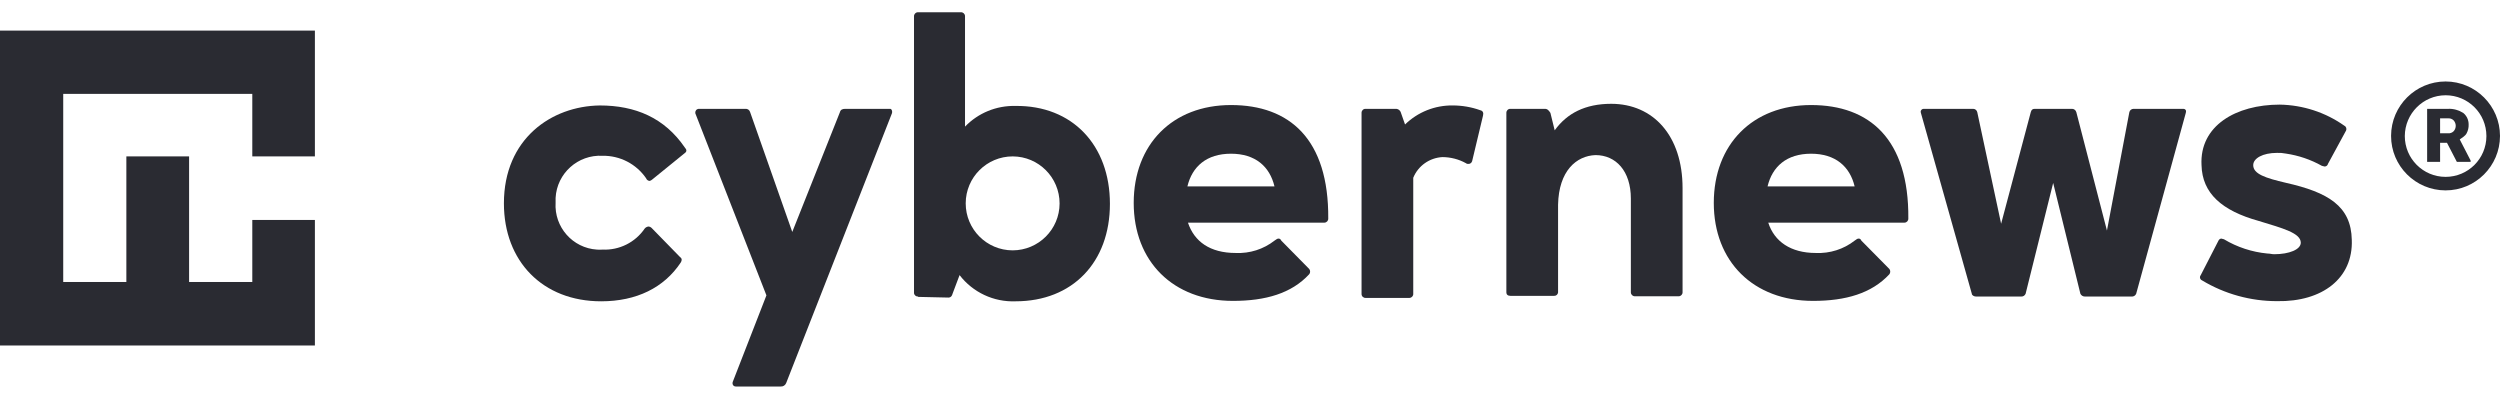 <svg width="163" height="26" viewBox="0 0 163 26" fill="none" xmlns="http://www.w3.org/2000/svg">
<g clip-path="url(#clip0_20055_458)">
<path d="M0 1.995V22.526H20.531V14.341H16.45V18.386H12.329V10.197H8.239V18.386H4.122V6.121H16.45V10.197H20.531V1.995H0Z" fill="#2A2B32"/>
<path d="M39.196 19.645C35.385 19.645 32.855 17.038 32.855 13.258C32.855 9.046 35.96 6.916 39.106 6.876C41.412 6.876 43.322 7.671 44.653 9.622C44.783 9.757 44.783 9.887 44.653 9.977L42.522 11.707C42.473 11.752 42.414 11.784 42.347 11.797C42.244 11.784 42.158 11.716 42.122 11.617C41.48 10.687 40.419 10.139 39.286 10.157C37.682 10.071 36.311 11.298 36.225 12.903C36.221 13.006 36.221 13.11 36.225 13.213C36.127 14.804 37.336 16.175 38.922 16.274C39.044 16.283 39.165 16.283 39.286 16.274C40.378 16.323 41.421 15.806 42.037 14.898C42.104 14.818 42.199 14.773 42.302 14.768C42.37 14.777 42.428 14.809 42.477 14.854L44.343 16.764C44.473 16.849 44.473 16.984 44.383 17.119C43.295 18.759 41.498 19.645 39.196 19.645Z" fill="#2A2B32"/>
<path d="M58.129 7.451L51.256 24.98C51.198 25.123 51.054 25.213 50.901 25.2H47.975C47.796 25.2 47.706 25.024 47.796 24.845L49.971 19.258L45.359 7.451C45.297 7.334 45.342 7.186 45.458 7.123C45.485 7.109 45.512 7.1 45.539 7.096H48.6C48.744 7.082 48.874 7.177 48.91 7.316L51.656 15.123L54.762 7.316C54.807 7.141 54.938 7.096 55.117 7.096H58.043C58.129 7.096 58.223 7.271 58.129 7.451Z" fill="#2A2B32"/>
<path d="M59.863 19.335C59.728 19.344 59.606 19.245 59.593 19.11V1.064C59.588 0.925 59.696 0.804 59.84 0.799C59.849 0.799 59.854 0.799 59.863 0.799H62.654C62.793 0.795 62.914 0.902 62.919 1.046C62.919 1.051 62.919 1.06 62.919 1.064V8.256C63.777 7.366 64.964 6.88 66.2 6.907C69.926 6.862 72.367 9.478 72.367 13.29C72.367 17.101 69.926 19.645 66.218 19.645C64.793 19.703 63.431 19.065 62.564 17.937L62.114 19.132C62.069 19.312 61.98 19.402 61.849 19.402L59.854 19.357L59.863 19.335ZM62.964 13.258C62.964 14.948 64.33 16.319 66.02 16.323C67.71 16.323 69.081 14.957 69.085 13.267C69.085 11.573 67.719 10.202 66.029 10.197C64.339 10.197 62.968 11.564 62.964 13.254V13.258Z" fill="#2A2B32"/>
<path d="M80.57 16.494C81.482 16.535 82.377 16.251 83.096 15.69C83.231 15.6 83.276 15.555 83.361 15.555C83.447 15.555 83.496 15.6 83.541 15.69L85.312 17.487C85.433 17.586 85.456 17.762 85.357 17.883C84.206 19.128 82.521 19.618 80.39 19.618C76.489 19.618 73.918 17.047 73.918 13.231C73.918 9.415 76.444 6.849 80.26 6.849C84.076 6.849 86.642 9.065 86.602 14.251C86.606 14.391 86.498 14.512 86.354 14.517C86.345 14.517 86.341 14.517 86.332 14.517H77.455C77.864 15.743 78.885 16.494 80.57 16.494ZM83.096 12.152C82.786 10.862 81.855 10.022 80.26 10.022C78.664 10.022 77.729 10.862 77.419 12.152H83.096Z" fill="#2A2B32"/>
<path d="M94.049 10.242C93.209 10.287 92.463 10.808 92.144 11.59V19.155C92.153 19.294 92.045 19.415 91.901 19.424C91.892 19.424 91.887 19.424 91.878 19.424H89.038C88.898 19.429 88.777 19.321 88.773 19.177C88.773 19.168 88.773 19.164 88.773 19.155V7.361C88.768 7.221 88.876 7.1 89.02 7.096C89.024 7.096 89.033 7.096 89.038 7.096H90.988C91.155 7.087 91.303 7.199 91.344 7.361L91.609 8.116C92.44 7.307 93.555 6.862 94.714 6.875C95.326 6.875 95.937 6.979 96.512 7.186C96.692 7.226 96.737 7.361 96.692 7.541L95.982 10.511C95.946 10.628 95.838 10.7 95.717 10.687C95.667 10.691 95.618 10.678 95.582 10.642C95.114 10.381 94.584 10.246 94.049 10.242Z" fill="#2A2B32"/>
<path d="M98.215 7.361C98.21 7.222 98.318 7.1 98.462 7.096C98.471 7.096 98.476 7.096 98.485 7.096H100.732C100.907 7.096 100.997 7.226 101.087 7.361L101.366 8.498C102.161 7.388 103.361 6.768 105.047 6.768C107.793 6.768 109.703 8.849 109.703 12.265V19.051C109.708 19.191 109.6 19.312 109.456 19.317C109.447 19.317 109.442 19.317 109.433 19.317H106.597C106.458 19.321 106.337 19.213 106.332 19.069C106.332 19.065 106.332 19.056 106.332 19.051V12.948C106.332 11.15 105.357 10.112 104.026 10.112C102.786 10.157 101.631 11.132 101.586 13.348V19.069C101.572 19.204 101.456 19.299 101.321 19.29H98.485C98.305 19.29 98.215 19.2 98.215 19.069V7.361Z" fill="#2A2B32"/>
<path d="M118.391 16.494C119.304 16.535 120.203 16.251 120.922 15.69C121.052 15.6 121.097 15.555 121.187 15.555C121.277 15.555 121.317 15.6 121.362 15.69L123.137 17.487C123.259 17.586 123.277 17.762 123.182 17.887C122.027 19.128 120.342 19.618 118.216 19.618C114.315 19.618 111.739 17.047 111.739 13.231C111.739 9.415 114.27 6.849 118.081 6.849C121.892 6.849 124.468 9.065 124.423 14.251C124.427 14.391 124.32 14.512 124.176 14.517C124.171 14.517 124.162 14.517 124.158 14.517H115.29C115.685 15.743 116.751 16.494 118.391 16.494ZM120.922 12.152C120.612 10.862 119.677 10.022 118.081 10.022C116.486 10.022 115.555 10.862 115.245 12.152H120.922Z" fill="#2A2B32"/>
<path d="M132.406 7.316C132.451 7.141 132.536 7.096 132.671 7.096H135.067C135.211 7.082 135.341 7.177 135.377 7.316L137.373 15.033L138.833 7.316C138.86 7.19 138.973 7.1 139.098 7.096H142.339C142.514 7.096 142.559 7.226 142.514 7.361L139.278 19.155C139.229 19.276 139.098 19.352 138.968 19.334H135.952C135.822 19.343 135.701 19.271 135.642 19.155L133.867 11.927L132.069 19.155C132.019 19.276 131.889 19.352 131.759 19.334H128.833C128.698 19.334 128.563 19.244 128.563 19.155L125.242 7.361C125.201 7.262 125.251 7.15 125.35 7.109C125.372 7.1 125.395 7.096 125.417 7.096H128.653C128.783 7.096 128.891 7.19 128.918 7.316L130.473 14.588L132.406 7.316Z" fill="#2A2B32"/>
<path d="M143.49 17.936L144.645 15.689C144.676 15.617 144.744 15.568 144.82 15.554C144.865 15.554 144.955 15.599 145 15.599C145.863 16.116 146.834 16.435 147.836 16.53C148.011 16.53 148.101 16.575 148.285 16.575C149.261 16.575 150.011 16.265 150.011 15.824C150.011 15.199 148.861 14.889 147.265 14.404C144.87 13.739 143.584 12.606 143.539 10.768C143.404 8.197 145.786 6.821 148.641 6.821C150.151 6.848 151.62 7.325 152.852 8.197C152.973 8.255 153.018 8.403 152.96 8.525C152.955 8.534 152.951 8.543 152.942 8.552L151.787 10.678C151.764 10.781 151.674 10.857 151.566 10.857C151.522 10.857 151.432 10.813 151.387 10.813C150.659 10.404 149.863 10.134 149.036 10.013C148.847 9.977 148.654 9.959 148.461 9.968C147.53 9.968 146.91 10.323 146.91 10.768C146.91 11.343 147.706 11.608 149.036 11.918C151.787 12.539 153.297 13.428 153.337 15.644C153.427 18.13 151.432 19.689 148.461 19.635C146.744 19.635 145.058 19.172 143.584 18.287C143.467 18.247 143.409 18.121 143.449 18.004C143.458 17.977 143.472 17.954 143.49 17.936Z" fill="#2A2B32"/>
<path d="M159.543 9.311H159.094V10.552H158.249V7.096H159.624C159.97 7.082 160.308 7.177 160.6 7.361C160.829 7.545 160.959 7.824 160.955 8.116C160.964 8.314 160.919 8.516 160.824 8.691C160.735 8.866 160.555 8.956 160.375 9.091L161.085 10.467V10.552H160.186L159.543 9.311ZM159.094 8.691H159.624C159.755 8.7 159.885 8.651 159.979 8.556C160.159 8.354 160.159 8.053 159.979 7.851C159.885 7.756 159.755 7.707 159.624 7.716H159.094V8.691Z" fill="#2A2B32"/>
<path d="M159.454 6.211C160.923 6.211 162.114 7.402 162.114 8.871C162.114 10.341 160.923 11.532 159.454 11.532C157.984 11.532 156.793 10.341 156.793 8.871C156.802 7.402 157.988 6.215 159.454 6.211ZM159.454 5.312C157.494 5.312 155.903 6.898 155.898 8.858C155.894 10.818 157.485 12.409 159.445 12.413C161.404 12.418 162.995 10.826 163 8.867V8.858C162.995 6.903 161.409 5.316 159.454 5.312Z" fill="#2A2B32"/>
</g>
<defs>
<clipPath id="clip0_20055_458">
<rect width="163" height="26" fill="white"/>
</clipPath>
</defs>
</svg>
